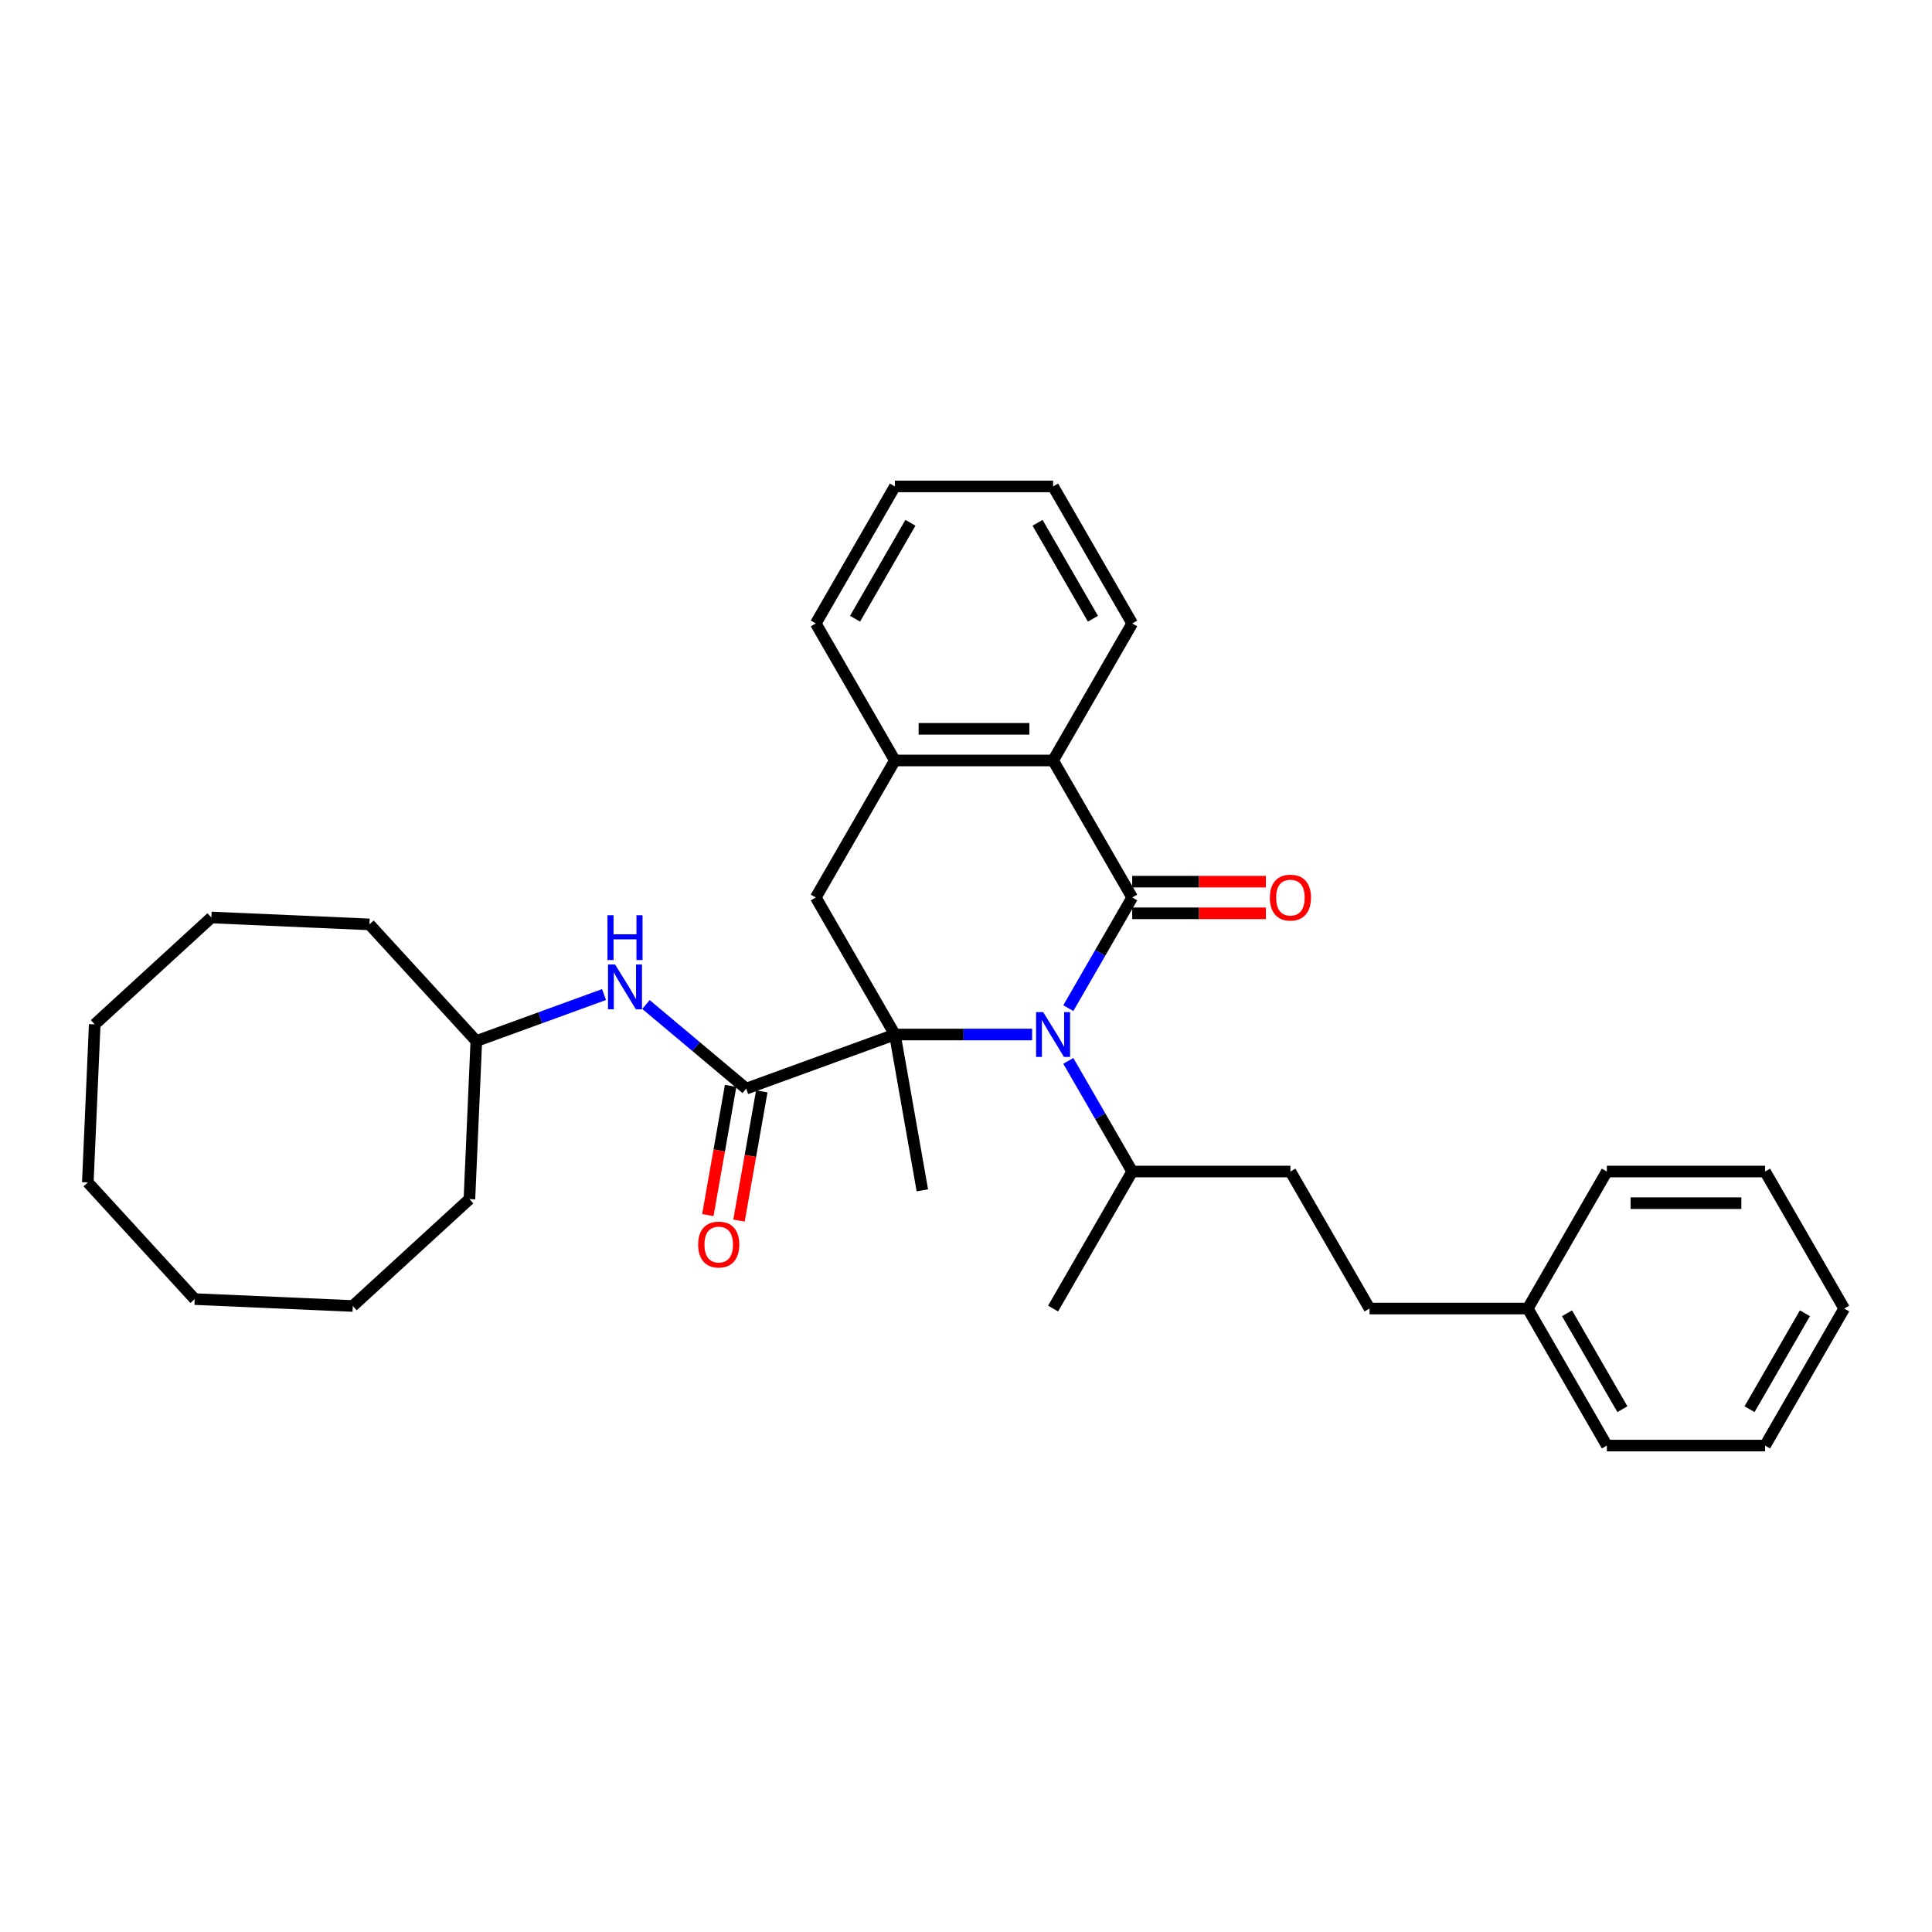 <?xml version='1.0' encoding='iso-8859-1'?>
<svg version='1.1' baseProfile='full'
              xmlns='http://www.w3.org/2000/svg'
                      xmlns:rdkit='http://www.rdkit.org/xml'
                      xmlns:xlink='http://www.w3.org/1999/xlink'
                  xml:space='preserve'
width='1000px' height='1000px' viewBox='0 0 1000 1000'>
<!-- END OF HEADER -->
<rect style='opacity:1.0;fill:#FFFFFF;stroke:none' width='1000' height='1000' x='0' y='0'> </rect>
<path class='bond-0' d='M 534.238,535.461 L 498.713,535.461' style='fill:none;fill-rule:evenodd;stroke:#0000FF;stroke-width:6px;stroke-linecap:butt;stroke-linejoin:miter;stroke-opacity:1' />
<path class='bond-0' d='M 498.713,535.461 L 463.188,535.461' style='fill:none;fill-rule:evenodd;stroke:#000000;stroke-width:6px;stroke-linecap:butt;stroke-linejoin:miter;stroke-opacity:1' />
<path class='bond-1' d='M 552.958,521.817 L 569.492,493.178' style='fill:none;fill-rule:evenodd;stroke:#0000FF;stroke-width:6px;stroke-linecap:butt;stroke-linejoin:miter;stroke-opacity:1' />
<path class='bond-1' d='M 569.492,493.178 L 586.027,464.539' style='fill:none;fill-rule:evenodd;stroke:#000000;stroke-width:6px;stroke-linecap:butt;stroke-linejoin:miter;stroke-opacity:1' />
<path class='bond-8' d='M 552.958,549.104 L 569.492,577.743' style='fill:none;fill-rule:evenodd;stroke:#0000FF;stroke-width:6px;stroke-linecap:butt;stroke-linejoin:miter;stroke-opacity:1' />
<path class='bond-8' d='M 569.492,577.743 L 586.027,606.382' style='fill:none;fill-rule:evenodd;stroke:#000000;stroke-width:6px;stroke-linecap:butt;stroke-linejoin:miter;stroke-opacity:1' />
<path class='bond-2' d='M 463.188,535.461 L 386.233,563.47' style='fill:none;fill-rule:evenodd;stroke:#000000;stroke-width:6px;stroke-linecap:butt;stroke-linejoin:miter;stroke-opacity:1' />
<path class='bond-4' d='M 463.188,535.461 L 422.241,464.539' style='fill:none;fill-rule:evenodd;stroke:#000000;stroke-width:6px;stroke-linecap:butt;stroke-linejoin:miter;stroke-opacity:1' />
<path class='bond-11' d='M 463.188,535.461 L 477.408,616.11' style='fill:none;fill-rule:evenodd;stroke:#000000;stroke-width:6px;stroke-linecap:butt;stroke-linejoin:miter;stroke-opacity:1' />
<path class='bond-3' d='M 586.027,464.539 L 545.081,393.618' style='fill:none;fill-rule:evenodd;stroke:#000000;stroke-width:6px;stroke-linecap:butt;stroke-linejoin:miter;stroke-opacity:1' />
<path class='bond-7' d='M 586.027,472.729 L 620.627,472.729' style='fill:none;fill-rule:evenodd;stroke:#000000;stroke-width:6px;stroke-linecap:butt;stroke-linejoin:miter;stroke-opacity:1' />
<path class='bond-7' d='M 620.627,472.729 L 655.227,472.729' style='fill:none;fill-rule:evenodd;stroke:#FF0000;stroke-width:6px;stroke-linecap:butt;stroke-linejoin:miter;stroke-opacity:1' />
<path class='bond-7' d='M 586.027,456.35 L 620.627,456.35' style='fill:none;fill-rule:evenodd;stroke:#000000;stroke-width:6px;stroke-linecap:butt;stroke-linejoin:miter;stroke-opacity:1' />
<path class='bond-7' d='M 620.627,456.35 L 655.227,456.35' style='fill:none;fill-rule:evenodd;stroke:#FF0000;stroke-width:6px;stroke-linecap:butt;stroke-linejoin:miter;stroke-opacity:1' />
<path class='bond-6' d='M 386.233,563.47 L 360.288,541.699' style='fill:none;fill-rule:evenodd;stroke:#000000;stroke-width:6px;stroke-linecap:butt;stroke-linejoin:miter;stroke-opacity:1' />
<path class='bond-6' d='M 360.288,541.699 L 334.342,519.928' style='fill:none;fill-rule:evenodd;stroke:#0000FF;stroke-width:6px;stroke-linecap:butt;stroke-linejoin:miter;stroke-opacity:1' />
<path class='bond-9' d='M 378.169,562.048 L 372.273,595.485' style='fill:none;fill-rule:evenodd;stroke:#000000;stroke-width:6px;stroke-linecap:butt;stroke-linejoin:miter;stroke-opacity:1' />
<path class='bond-9' d='M 372.273,595.485 L 366.377,628.922' style='fill:none;fill-rule:evenodd;stroke:#FF0000;stroke-width:6px;stroke-linecap:butt;stroke-linejoin:miter;stroke-opacity:1' />
<path class='bond-9' d='M 394.298,564.892 L 388.402,598.329' style='fill:none;fill-rule:evenodd;stroke:#000000;stroke-width:6px;stroke-linecap:butt;stroke-linejoin:miter;stroke-opacity:1' />
<path class='bond-9' d='M 388.402,598.329 L 382.507,631.766' style='fill:none;fill-rule:evenodd;stroke:#FF0000;stroke-width:6px;stroke-linecap:butt;stroke-linejoin:miter;stroke-opacity:1' />
<path class='bond-5' d='M 545.081,393.618 L 463.188,393.618' style='fill:none;fill-rule:evenodd;stroke:#000000;stroke-width:6px;stroke-linecap:butt;stroke-linejoin:miter;stroke-opacity:1' />
<path class='bond-5' d='M 532.797,377.239 L 475.472,377.239' style='fill:none;fill-rule:evenodd;stroke:#000000;stroke-width:6px;stroke-linecap:butt;stroke-linejoin:miter;stroke-opacity:1' />
<path class='bond-15' d='M 545.081,393.618 L 586.027,322.697' style='fill:none;fill-rule:evenodd;stroke:#000000;stroke-width:6px;stroke-linecap:butt;stroke-linejoin:miter;stroke-opacity:1' />
<path class='bond-32' d='M 422.241,464.539 L 463.188,393.618' style='fill:none;fill-rule:evenodd;stroke:#000000;stroke-width:6px;stroke-linecap:butt;stroke-linejoin:miter;stroke-opacity:1' />
<path class='bond-16' d='M 463.188,393.618 L 422.241,322.697' style='fill:none;fill-rule:evenodd;stroke:#000000;stroke-width:6px;stroke-linecap:butt;stroke-linejoin:miter;stroke-opacity:1' />
<path class='bond-12' d='M 312.657,514.776 L 279.601,526.808' style='fill:none;fill-rule:evenodd;stroke:#0000FF;stroke-width:6px;stroke-linecap:butt;stroke-linejoin:miter;stroke-opacity:1' />
<path class='bond-12' d='M 279.601,526.808 L 246.546,538.839' style='fill:none;fill-rule:evenodd;stroke:#000000;stroke-width:6px;stroke-linecap:butt;stroke-linejoin:miter;stroke-opacity:1' />
<path class='bond-10' d='M 586.027,606.382 L 667.92,606.382' style='fill:none;fill-rule:evenodd;stroke:#000000;stroke-width:6px;stroke-linecap:butt;stroke-linejoin:miter;stroke-opacity:1' />
<path class='bond-17' d='M 586.027,606.382 L 545.081,677.303' style='fill:none;fill-rule:evenodd;stroke:#000000;stroke-width:6px;stroke-linecap:butt;stroke-linejoin:miter;stroke-opacity:1' />
<path class='bond-13' d='M 667.92,606.382 L 708.867,677.303' style='fill:none;fill-rule:evenodd;stroke:#000000;stroke-width:6px;stroke-linecap:butt;stroke-linejoin:miter;stroke-opacity:1' />
<path class='bond-20' d='M 246.546,538.839 L 191.22,478.461' style='fill:none;fill-rule:evenodd;stroke:#000000;stroke-width:6px;stroke-linecap:butt;stroke-linejoin:miter;stroke-opacity:1' />
<path class='bond-21' d='M 246.546,538.839 L 242.973,620.654' style='fill:none;fill-rule:evenodd;stroke:#000000;stroke-width:6px;stroke-linecap:butt;stroke-linejoin:miter;stroke-opacity:1' />
<path class='bond-14' d='M 708.867,677.303 L 790.76,677.303' style='fill:none;fill-rule:evenodd;stroke:#000000;stroke-width:6px;stroke-linecap:butt;stroke-linejoin:miter;stroke-opacity:1' />
<path class='bond-18' d='M 790.76,677.303 L 831.706,748.225' style='fill:none;fill-rule:evenodd;stroke:#000000;stroke-width:6px;stroke-linecap:butt;stroke-linejoin:miter;stroke-opacity:1' />
<path class='bond-18' d='M 811.086,679.752 L 839.748,729.397' style='fill:none;fill-rule:evenodd;stroke:#000000;stroke-width:6px;stroke-linecap:butt;stroke-linejoin:miter;stroke-opacity:1' />
<path class='bond-19' d='M 790.76,677.303 L 831.706,606.382' style='fill:none;fill-rule:evenodd;stroke:#000000;stroke-width:6px;stroke-linecap:butt;stroke-linejoin:miter;stroke-opacity:1' />
<path class='bond-22' d='M 586.027,322.697 L 545.081,251.775' style='fill:none;fill-rule:evenodd;stroke:#000000;stroke-width:6px;stroke-linecap:butt;stroke-linejoin:miter;stroke-opacity:1' />
<path class='bond-22' d='M 565.701,320.248 L 537.038,270.603' style='fill:none;fill-rule:evenodd;stroke:#000000;stroke-width:6px;stroke-linecap:butt;stroke-linejoin:miter;stroke-opacity:1' />
<path class='bond-33' d='M 422.241,322.697 L 463.188,251.775' style='fill:none;fill-rule:evenodd;stroke:#000000;stroke-width:6px;stroke-linecap:butt;stroke-linejoin:miter;stroke-opacity:1' />
<path class='bond-33' d='M 442.567,320.248 L 471.23,270.603' style='fill:none;fill-rule:evenodd;stroke:#000000;stroke-width:6px;stroke-linecap:butt;stroke-linejoin:miter;stroke-opacity:1' />
<path class='bond-25' d='M 831.706,748.225 L 913.599,748.225' style='fill:none;fill-rule:evenodd;stroke:#000000;stroke-width:6px;stroke-linecap:butt;stroke-linejoin:miter;stroke-opacity:1' />
<path class='bond-24' d='M 831.706,606.382 L 913.599,606.382' style='fill:none;fill-rule:evenodd;stroke:#000000;stroke-width:6px;stroke-linecap:butt;stroke-linejoin:miter;stroke-opacity:1' />
<path class='bond-24' d='M 843.99,622.761 L 901.315,622.761' style='fill:none;fill-rule:evenodd;stroke:#000000;stroke-width:6px;stroke-linecap:butt;stroke-linejoin:miter;stroke-opacity:1' />
<path class='bond-27' d='M 191.22,478.461 L 109.404,474.889' style='fill:none;fill-rule:evenodd;stroke:#000000;stroke-width:6px;stroke-linecap:butt;stroke-linejoin:miter;stroke-opacity:1' />
<path class='bond-26' d='M 242.973,620.654 L 182.596,675.98' style='fill:none;fill-rule:evenodd;stroke:#000000;stroke-width:6px;stroke-linecap:butt;stroke-linejoin:miter;stroke-opacity:1' />
<path class='bond-23' d='M 545.081,251.775 L 463.188,251.775' style='fill:none;fill-rule:evenodd;stroke:#000000;stroke-width:6px;stroke-linecap:butt;stroke-linejoin:miter;stroke-opacity:1' />
<path class='bond-28' d='M 913.599,606.382 L 954.545,677.303' style='fill:none;fill-rule:evenodd;stroke:#000000;stroke-width:6px;stroke-linecap:butt;stroke-linejoin:miter;stroke-opacity:1' />
<path class='bond-34' d='M 913.599,748.225 L 954.545,677.303' style='fill:none;fill-rule:evenodd;stroke:#000000;stroke-width:6px;stroke-linecap:butt;stroke-linejoin:miter;stroke-opacity:1' />
<path class='bond-34' d='M 905.557,729.397 L 934.219,679.752' style='fill:none;fill-rule:evenodd;stroke:#000000;stroke-width:6px;stroke-linecap:butt;stroke-linejoin:miter;stroke-opacity:1' />
<path class='bond-31' d='M 182.596,675.98 L 100.781,672.408' style='fill:none;fill-rule:evenodd;stroke:#000000;stroke-width:6px;stroke-linecap:butt;stroke-linejoin:miter;stroke-opacity:1' />
<path class='bond-30' d='M 109.404,474.889 L 49.027,530.215' style='fill:none;fill-rule:evenodd;stroke:#000000;stroke-width:6px;stroke-linecap:butt;stroke-linejoin:miter;stroke-opacity:1' />
<path class='bond-29' d='M 45.455,612.03 L 100.781,672.408' style='fill:none;fill-rule:evenodd;stroke:#000000;stroke-width:6px;stroke-linecap:butt;stroke-linejoin:miter;stroke-opacity:1' />
<path class='bond-35' d='M 45.455,612.03 L 49.027,530.215' style='fill:none;fill-rule:evenodd;stroke:#000000;stroke-width:6px;stroke-linecap:butt;stroke-linejoin:miter;stroke-opacity:1' />
<path  class='atom-0' d='M 539.954 523.865
L 547.554 536.149
Q 548.307 537.361, 549.519 539.555
Q 550.731 541.75, 550.797 541.881
L 550.797 523.865
L 553.876 523.865
L 553.876 547.057
L 550.698 547.057
L 542.542 533.626
Q 541.592 532.054, 540.577 530.252
Q 539.594 528.451, 539.299 527.894
L 539.299 547.057
L 536.285 547.057
L 536.285 523.865
L 539.954 523.865
' fill='#0000FF'/>
<path  class='atom-7' d='M 318.373 499.234
L 325.973 511.518
Q 326.726 512.73, 327.938 514.925
Q 329.15 517.119, 329.216 517.25
L 329.216 499.234
L 332.295 499.234
L 332.295 522.426
L 329.118 522.426
L 320.961 508.996
Q 320.011 507.423, 318.996 505.622
Q 318.013 503.82, 317.718 503.263
L 317.718 522.426
L 314.705 522.426
L 314.705 499.234
L 318.373 499.234
' fill='#0000FF'/>
<path  class='atom-7' d='M 314.426 473.723
L 317.571 473.723
L 317.571 483.583
L 329.429 483.583
L 329.429 473.723
L 332.574 473.723
L 332.574 496.915
L 329.429 496.915
L 329.429 486.203
L 317.571 486.203
L 317.571 496.915
L 314.426 496.915
L 314.426 473.723
' fill='#0000FF'/>
<path  class='atom-8' d='M 657.274 464.605
Q 657.274 459.036, 660.026 455.924
Q 662.777 452.812, 667.92 452.812
Q 673.063 452.812, 675.815 455.924
Q 678.566 459.036, 678.566 464.605
Q 678.566 470.239, 675.782 473.449
Q 672.997 476.627, 667.92 476.627
Q 662.81 476.627, 660.026 473.449
Q 657.274 470.272, 657.274 464.605
M 667.92 474.006
Q 671.458 474.006, 673.358 471.648
Q 675.29 469.256, 675.29 464.605
Q 675.29 460.052, 673.358 457.759
Q 671.458 455.433, 667.92 455.433
Q 664.382 455.433, 662.45 457.726
Q 660.55 460.019, 660.55 464.605
Q 660.55 469.289, 662.45 471.648
Q 664.382 474.006, 667.92 474.006
' fill='#FF0000'/>
<path  class='atom-10' d='M 361.367 644.184
Q 361.367 638.615, 364.118 635.503
Q 366.87 632.391, 372.013 632.391
Q 377.156 632.391, 379.907 635.503
Q 382.659 638.615, 382.659 644.184
Q 382.659 649.818, 379.875 653.029
Q 377.09 656.206, 372.013 656.206
Q 366.903 656.206, 364.118 653.029
Q 361.367 649.851, 361.367 644.184
M 372.013 653.585
Q 375.551 653.585, 377.451 651.227
Q 379.383 648.836, 379.383 644.184
Q 379.383 639.631, 377.451 637.338
Q 375.551 635.012, 372.013 635.012
Q 368.475 635.012, 366.542 637.305
Q 364.643 639.598, 364.643 644.184
Q 364.643 648.868, 366.542 651.227
Q 368.475 653.585, 372.013 653.585
' fill='#FF0000'/>
</svg>
